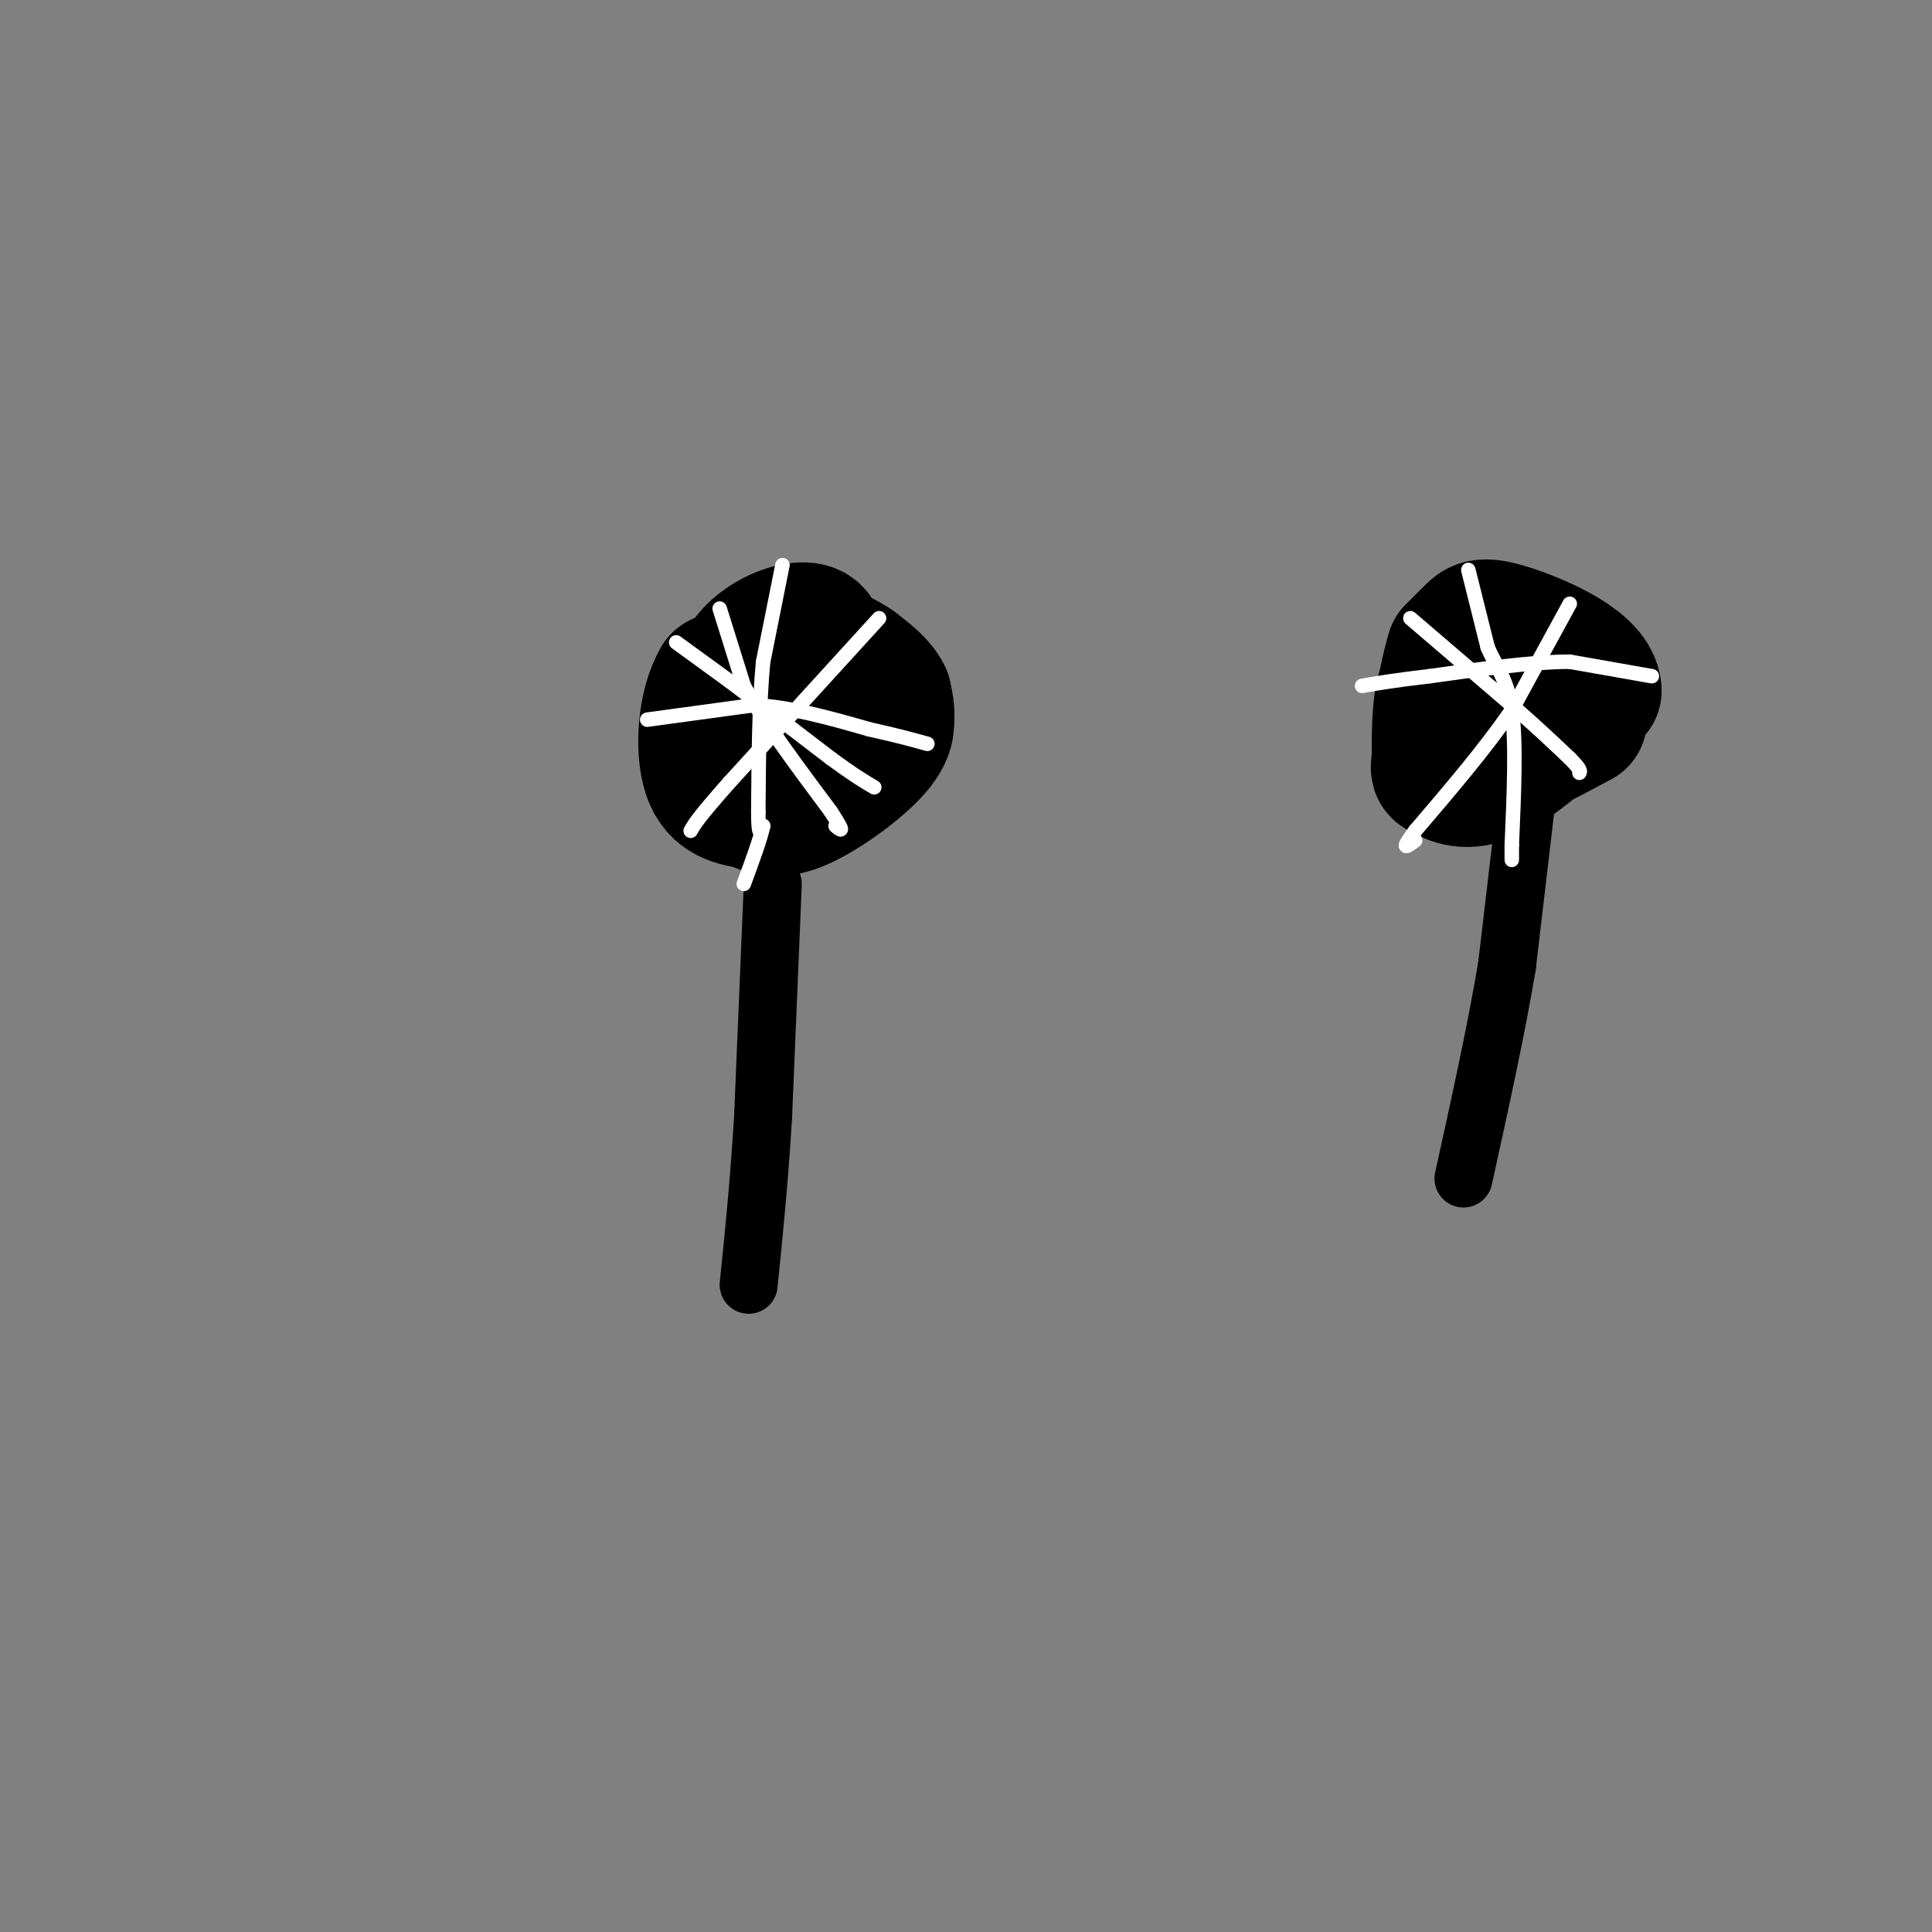 <svg viewBox='0 0 400 400' version='1.1' xmlns='http://www.w3.org/2000/svg' xmlns:xlink='http://www.w3.org/1999/xlink'><rect x="0" y="0" width="400" height="400" fill="#808080" stroke="none"/><g fill='none' stroke='#000000' stroke-width='28' stroke-linecap='round' stroke-linejoin='round'><path d='M163,134c0.000,0.000 -14.000,7.000 -14,7'/><path d='M149,141c-3.022,5.044 -3.578,14.156 -2,19c1.578,4.844 5.289,5.422 9,6'/><path d='M156,166c2.796,1.474 5.285,2.158 10,0c4.715,-2.158 11.654,-7.158 15,-11c3.346,-3.842 3.099,-6.526 1,-9c-2.099,-2.474 -6.049,-4.737 -10,-7'/><path d='M172,139c-2.933,-2.600 -5.267,-5.600 -8,-5c-2.733,0.600 -5.867,4.800 -9,9'/><path d='M155,143c-0.422,2.644 3.022,4.756 6,3c2.978,-1.756 5.489,-7.378 8,-13'/><path d='M169,133c0.405,-2.738 -2.583,-3.083 -6,-2c-3.417,1.083 -7.262,3.595 -9,7c-1.738,3.405 -1.369,7.702 -1,12'/><path d='M153,150c0.467,3.422 2.133,5.978 6,7c3.867,1.022 9.933,0.511 16,0'/><path d='M175,157c4.267,-1.022 6.933,-3.578 8,-6c1.067,-2.422 0.533,-4.711 0,-7'/><path d='M183,144c-1.000,-2.167 -3.500,-4.083 -6,-6'/><path d='M177,138c-2.333,-1.667 -5.167,-2.833 -8,-4'/><path d='M169,134c-3.167,-0.667 -7.083,-0.333 -11,0'/><path d='M158,134c-3.000,4.000 -5.000,14.000 -7,24'/></g>
<g fill='none' stroke='#000000' stroke-width='12' stroke-linecap='round' stroke-linejoin='round'><path d='M160,183c0.000,0.000 -2.000,48.000 -2,48'/><path d='M158,231c-0.833,13.833 -1.917,24.417 -3,35'/></g>
<g fill='none' stroke='#FFFFFF' stroke-width='3' stroke-linecap='round' stroke-linejoin='round'><path d='M149,126c0.000,0.000 5.000,16.000 5,16'/><path d='M154,142c3.833,7.000 10.917,16.500 18,26'/><path d='M172,168c3.167,4.833 2.083,3.917 1,3'/><path d='M182,128c0.000,0.000 -31.000,34.000 -31,34'/><path d='M151,162c-6.500,7.333 -7.250,8.667 -8,10'/><path d='M134,149c0.000,0.000 22.000,-3.000 22,-3'/><path d='M156,146c7.667,0.333 15.833,2.667 24,5'/><path d='M180,151c6.000,1.333 9.000,2.167 12,3'/><path d='M140,133c0.000,0.000 11.000,8.000 11,8'/><path d='M151,141c5.333,4.000 13.167,10.000 21,16'/><path d='M172,157c5.000,3.667 7.000,4.833 9,6'/></g>
<g fill='none' stroke='#000000' stroke-width='28' stroke-linecap='round' stroke-linejoin='round'><path d='M304,137c-2.000,1.333 -4.000,2.667 -5,6c-1.000,3.333 -1.000,8.667 -1,14'/><path d='M298,157c-0.274,2.643 -0.458,2.250 1,3c1.458,0.750 4.560,2.643 10,0c5.440,-2.643 13.220,-9.821 21,-17'/><path d='M330,143c-0.167,-5.298 -11.083,-10.042 -17,-12c-5.917,-1.958 -6.833,-1.131 -8,0c-1.167,1.131 -2.583,2.565 -4,4'/><path d='M301,135c-1.511,4.711 -3.289,14.489 -2,19c1.289,4.511 5.644,3.756 10,3'/><path d='M309,157c4.667,-0.833 11.333,-4.417 18,-8'/></g>
<g fill='none' stroke='#000000' stroke-width='12' stroke-linecap='round' stroke-linejoin='round'><path d='M316,166c0.000,0.000 -4.000,34.000 -4,34'/><path d='M312,200c-2.167,13.000 -5.583,28.500 -9,44'/></g>
<g fill='none' stroke='#FFFFFF' stroke-width='3' stroke-linecap='round' stroke-linejoin='round'><path d='M292,128c0.000,0.000 21.000,18.000 21,18'/><path d='M313,146c5.500,4.833 8.750,7.917 12,11'/><path d='M325,157c2.333,2.333 2.167,2.667 2,3'/><path d='M325,125c0.000,0.000 -12.000,22.000 -12,22'/><path d='M313,147c-5.333,7.833 -12.667,16.417 -20,25'/><path d='M293,172c-3.333,4.500 -1.667,3.250 0,2'/><path d='M304,118c0.000,0.000 4.000,16.000 4,16'/><path d='M308,134c1.733,4.133 4.067,6.467 5,13c0.933,6.533 0.467,17.267 0,28'/><path d='M313,175c0.000,4.833 0.000,2.917 0,1'/><path d='M342,140c0.000,0.000 -17.000,-3.000 -17,-3'/><path d='M325,137c-7.667,0.000 -18.333,1.500 -29,3'/><path d='M296,140c-7.167,0.833 -10.583,1.417 -14,2'/><path d='M162,117c0.000,0.000 -4.000,20.000 -4,20'/><path d='M158,137c-0.833,8.500 -0.917,19.750 -1,31'/><path d='M157,168c0.000,5.667 0.500,4.333 1,3'/><path d='M158,171c-0.500,2.500 -2.250,7.250 -4,12'/></g>
</svg>